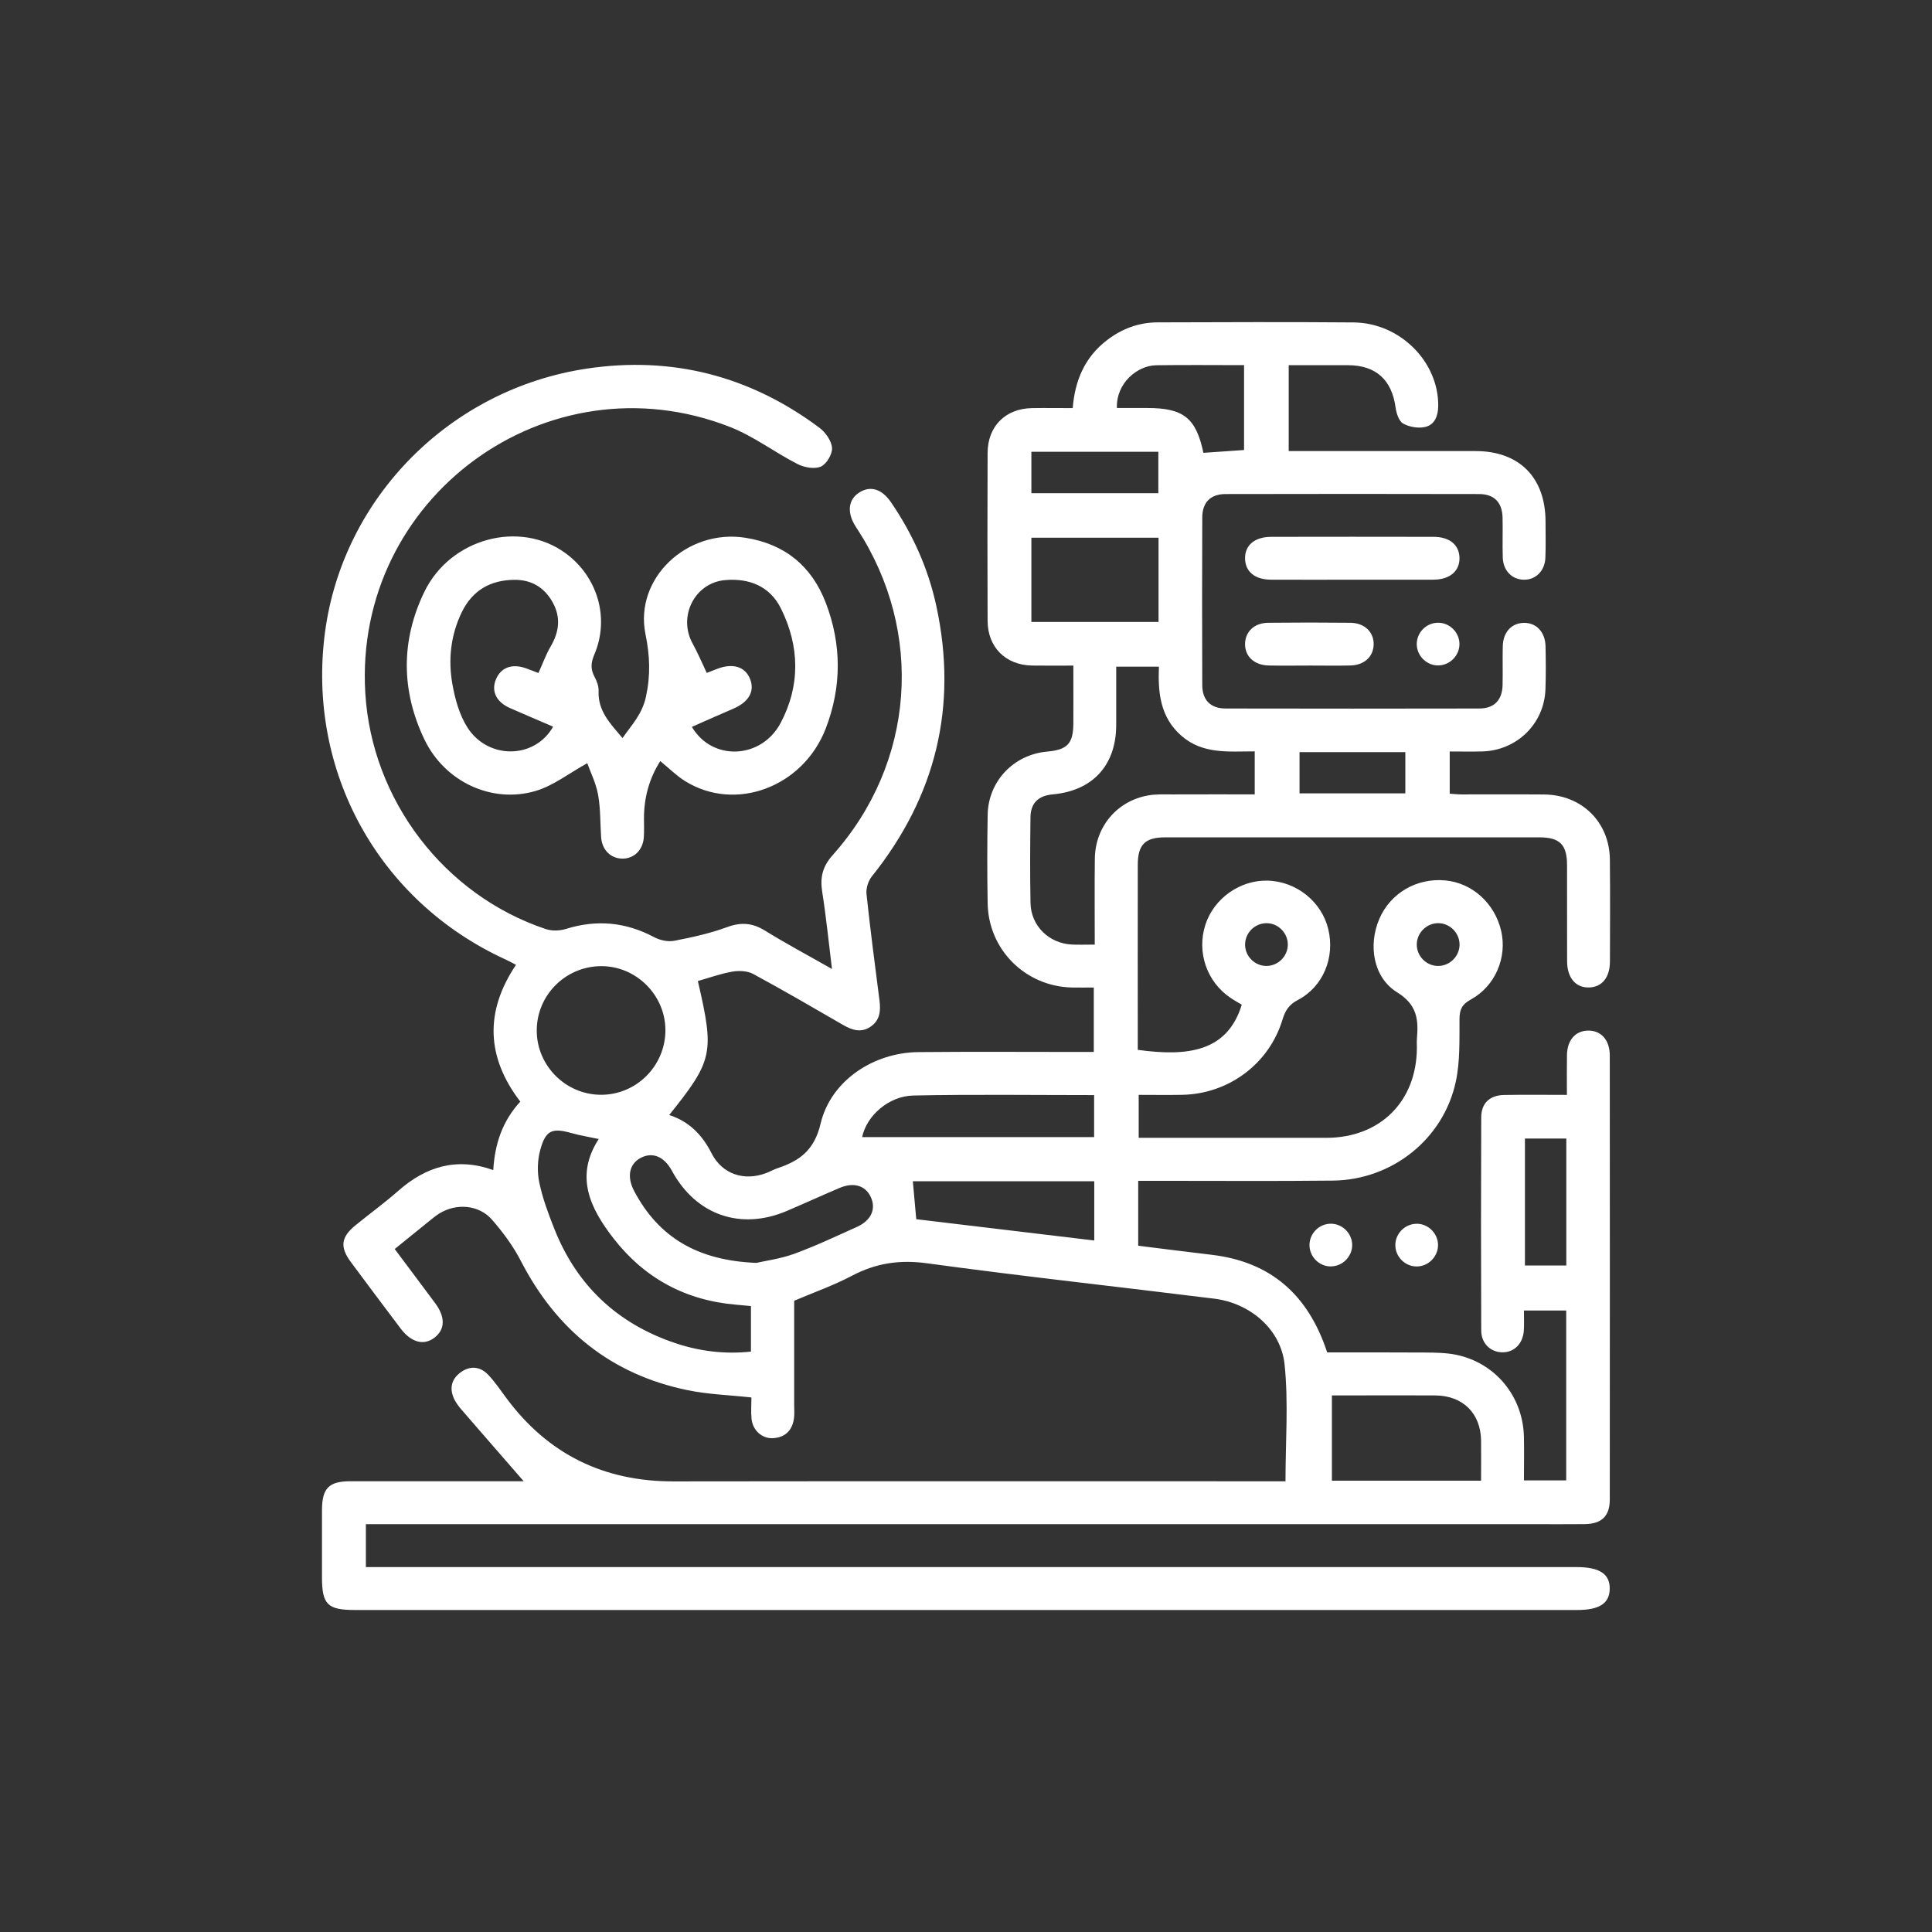 <svg width="90" height="90" viewBox="0 0 90 90" fill="none" xmlns="http://www.w3.org/2000/svg">
<rect x="0" y="0" width="90" height="90" fill="#333333" stroke="none"/>
<path d="M53.022 55.002V58.031C54.176 58.174 55.308 58.319 56.443 58.453C59.202 58.78 60.943 60.318 61.826 63.001C63.322 63.001 64.859 62.995 66.393 63.006C66.869 63.01 67.356 63.015 67.821 63.108C69.661 63.482 70.946 65.047 70.99 66.929C71.005 67.591 70.991 68.256 70.991 68.961H72.96V61.05H70.991C70.991 61.345 71.003 61.651 70.988 61.953C70.956 62.586 70.542 63.006 69.976 62.996C69.434 62.986 69.004 62.581 69.001 61.984C68.988 58.673 68.988 55.361 69.001 52.048C69.003 51.39 69.4 51.019 70.073 51.008C71.025 50.991 71.978 51.004 72.993 51.004C72.993 50.348 72.985 49.75 72.995 49.151C73.007 48.455 73.384 48.022 73.97 48.009C74.578 47.994 74.99 48.443 74.99 49.169C74.994 56.064 74.995 62.958 74.99 69.854C74.99 70.625 74.61 70.989 73.827 70.999C73.015 71.009 72.202 71.001 71.389 71.001C53.558 71.001 35.728 71.001 17.897 71.001C17.629 71.001 17.36 71.001 17.044 71.001V73.001C17.306 73.001 17.569 73.001 17.832 73.001C36.371 73.001 54.909 73.001 73.448 73.001C74.515 73.001 75.001 73.324 74.987 74.02C74.974 74.696 74.503 75 73.471 75C54.495 75 35.52 75 16.543 75C15.258 75 15.001 74.746 14.999 73.481C14.999 72.439 14.997 71.398 14.999 70.356C15.001 69.326 15.316 69.002 16.33 69.002C18.849 69.001 21.37 69.002 23.89 69.002C24.092 69.002 24.294 69.002 24.396 69.002C23.443 67.905 22.469 66.79 21.502 65.671C21.381 65.531 21.264 65.377 21.178 65.214C20.926 64.721 21.005 64.265 21.449 63.936C21.89 63.609 22.367 63.644 22.746 64.047C23.059 64.377 23.317 64.763 23.59 65.13C25.526 67.74 28.116 69.012 31.367 69.009C40.657 68.997 49.948 69.004 59.237 69.004C59.462 69.004 59.689 69.004 59.883 69.004C59.883 67.161 60.026 65.346 59.841 63.564C59.671 61.916 58.23 60.706 56.572 60.498C52.11 59.942 47.64 59.458 43.187 58.849C41.907 58.673 40.798 58.842 39.677 59.435C38.836 59.879 37.926 60.198 36.996 60.594C36.996 62.19 36.996 63.835 36.996 65.478C36.996 65.686 37.016 65.898 36.982 66.102C36.897 66.643 36.57 66.96 36.019 66.995C35.503 67.029 35.061 66.633 35.009 66.089C34.977 65.76 35.004 65.426 35.004 65.099C33.985 64.987 32.985 64.958 32.02 64.758C28.467 64.022 25.924 61.959 24.266 58.744C23.909 58.052 23.431 57.404 22.917 56.815C22.305 56.115 21.244 56.039 20.456 56.536C20.28 56.646 20.12 56.782 19.958 56.912C19.44 57.328 18.924 57.748 18.387 58.184C19.029 59.044 19.654 59.874 20.273 60.709C20.751 61.352 20.738 61.924 20.248 62.307C19.749 62.697 19.158 62.544 18.662 61.886C17.886 60.856 17.109 59.824 16.341 58.787C15.824 58.087 15.887 57.625 16.562 57.077C17.224 56.539 17.916 56.034 18.557 55.471C19.846 54.337 21.277 53.901 22.978 54.506C23.049 53.299 23.399 52.228 24.237 51.318C22.665 49.261 22.566 47.141 24.037 44.945C23.862 44.855 23.705 44.766 23.543 44.693C17.627 41.981 14.281 35.908 15.141 29.445C15.976 23.187 20.955 18.132 27.333 17.172C31.307 16.575 34.94 17.513 38.166 19.922C38.452 20.136 38.734 20.532 38.759 20.863C38.781 21.151 38.505 21.619 38.241 21.734C37.947 21.863 37.47 21.779 37.159 21.62C36.089 21.075 35.109 20.32 34 19.887C25.496 16.563 16.466 23.178 17.017 32.288C17.32 37.274 20.689 41.694 25.423 43.279C25.707 43.374 26.076 43.364 26.365 43.273C27.796 42.826 29.148 42.953 30.472 43.656C30.741 43.8 31.112 43.883 31.404 43.826C32.239 43.666 33.079 43.481 33.873 43.188C34.526 42.948 35.052 42.991 35.637 43.352C36.623 43.962 37.65 44.509 38.757 45.139C38.6 43.866 38.483 42.694 38.3 41.534C38.195 40.866 38.322 40.356 38.791 39.832C42.626 35.541 43.067 29.448 39.928 24.633C39.904 24.598 39.881 24.563 39.859 24.527C39.444 23.878 39.509 23.272 40.03 22.941C40.546 22.614 41.08 22.773 41.507 23.399C42.516 24.875 43.241 26.483 43.618 28.231C44.628 32.904 43.598 37.097 40.614 40.827C40.445 41.038 40.337 41.383 40.365 41.649C40.541 43.304 40.758 44.955 40.97 46.606C41.032 47.089 40.993 47.531 40.552 47.829C40.108 48.127 39.691 47.987 39.268 47.742C37.881 46.94 36.496 46.132 35.087 45.371C34.819 45.225 34.429 45.209 34.117 45.262C33.571 45.356 33.044 45.549 32.509 45.7C33.287 49.054 33.214 49.396 31.175 51.941C32.1 52.242 32.71 52.863 33.144 53.719C33.64 54.698 34.663 55.038 35.698 54.643C35.874 54.576 36.037 54.482 36.214 54.422C37.245 54.078 37.932 53.589 38.226 52.345C38.699 50.34 40.693 49.029 42.786 49.011C45.264 48.987 47.744 49.004 50.223 49.004C50.45 49.004 50.679 49.004 50.953 49.004V46.002C50.614 46.002 50.267 46.01 49.921 46.002C47.764 45.945 46.047 44.242 46.009 42.085C45.984 40.711 45.986 39.335 46.009 37.961C46.034 36.396 47.216 35.154 48.772 35.013C49.733 34.927 50 34.639 50.001 33.673C50.005 32.804 50.001 31.934 50.001 31.006C49.322 31.006 48.702 31.014 48.083 31.004C46.847 30.984 46.009 30.153 46.006 28.914C45.996 26.311 45.996 23.706 46.006 21.103C46.011 19.854 46.839 19.031 48.079 19.011C48.701 19.001 49.322 19.011 49.971 19.011C50.075 17.712 50.539 16.638 51.561 15.852C52.26 15.312 53.052 15.018 53.932 15.017C56.972 15.008 60.015 14.995 63.055 15.02C65.214 15.038 67.016 16.847 66.998 18.907C66.994 19.366 66.841 19.785 66.393 19.889C66.072 19.964 65.653 19.892 65.366 19.732C65.167 19.622 65.049 19.255 65.012 18.986C64.838 17.697 64.102 17.019 62.801 17.012C61.89 17.007 60.978 17.012 60.033 17.012V21.013C60.243 21.013 60.461 21.013 60.679 21.013C63.366 21.013 66.054 21.011 68.741 21.013C70.774 21.014 71.992 22.243 71.997 24.292C71.997 24.855 72.012 25.418 71.99 25.979C71.967 26.603 71.527 27.025 70.965 27.005C70.424 26.987 70.025 26.578 70.005 25.977C69.985 25.352 70.01 24.726 69.995 24.102C69.976 23.402 69.604 23.016 68.903 23.015C64.965 23.006 61.028 23.006 57.093 23.015C56.391 23.015 56.009 23.402 56.006 24.105C55.996 26.708 55.996 29.313 56.006 31.916C56.009 32.616 56.395 33.003 57.096 33.005C61.033 33.013 64.97 33.013 68.906 33.005C69.606 33.005 69.978 32.616 69.996 31.914C70.011 31.31 69.99 30.706 70.005 30.103C70.02 29.455 70.407 29.032 70.971 29.016C71.558 28.997 71.982 29.435 71.997 30.108C72.012 30.774 72.017 31.442 71.993 32.106C71.94 33.709 70.666 34.96 69.051 35.005C68.557 35.018 68.061 35.007 67.533 35.007V36.972C67.699 36.984 67.877 37.005 68.054 37.007C69.345 37.01 70.638 37 71.928 37.01C73.686 37.025 74.975 38.293 74.994 40.038C75.01 41.62 75.002 43.203 74.997 44.786C74.995 45.533 74.628 45.982 74.029 46C73.406 46.02 73.004 45.554 73.002 44.785C72.997 43.285 73.002 41.786 72.999 40.285C72.995 39.346 72.656 39.007 71.716 39.007C65.904 39.006 60.093 39.006 54.281 39.007C53.341 39.007 53.004 39.346 53.002 40.288C52.998 43.162 53.002 46.035 53.002 48.906C55.314 49.224 57.173 49.007 57.846 46.803C57.675 46.7 57.493 46.6 57.323 46.484C56.213 45.736 55.739 44.35 56.153 43.073C56.552 41.846 57.774 40.984 59.063 41.023C60.395 41.063 61.568 42.005 61.876 43.282C62.194 44.599 61.644 45.962 60.459 46.583C60.041 46.802 59.871 47.079 59.744 47.496C59.12 49.557 57.238 50.958 55.076 51.001C54.413 51.014 53.748 51.003 53.045 51.003V53.005C53.239 53.005 53.421 53.005 53.601 53.005C56.33 53.005 59.058 53.008 61.788 53.005C64.293 53 65.989 51.31 66.004 48.819C66.004 48.673 65.994 48.526 66.006 48.381C66.082 47.5 66.019 46.803 65.084 46.226C63.964 45.534 63.73 44.025 64.254 42.806C64.772 41.602 65.996 40.889 67.328 41.013C68.582 41.13 69.631 42.078 69.93 43.364C70.217 44.598 69.657 45.937 68.519 46.56C68.109 46.783 67.993 47.019 67.989 47.468C67.984 48.443 68.019 49.443 67.817 50.387C67.241 53.065 64.849 54.965 62.095 54.997C59.325 55.028 56.555 55.005 53.785 55.007C53.558 55.007 53.329 55.007 53.033 55.007L53.022 55.002ZM50.998 44.002C50.998 42.611 50.985 41.302 51.002 39.992C51.022 38.511 52.035 37.311 53.484 37.054C53.85 36.989 54.231 37.007 54.605 37.007C55.887 37.002 57.171 37.005 58.45 37.005V35.002C57.228 35.002 56.026 35.147 55.027 34.269C54.032 33.394 53.94 32.233 53.987 31.056H51.997C51.997 32.003 52 32.898 51.997 33.793C51.988 35.651 50.9 36.835 49.048 37.004C48.367 37.066 48.011 37.408 48.003 38.077C47.988 39.41 47.978 40.742 48.006 42.075C48.029 43.133 48.867 43.948 49.928 44C50.257 44.017 50.587 44.003 50.998 44.003V44.002ZM34.982 60.842C34.72 60.817 34.516 60.796 34.311 60.779C31.942 60.585 30.016 59.545 28.567 57.673C27.487 56.277 26.767 54.79 27.891 53.06C27.433 52.961 27.023 52.896 26.625 52.784C25.725 52.531 25.42 52.642 25.169 53.561C25.037 54.04 25.02 54.596 25.121 55.082C25.271 55.808 25.536 56.518 25.81 57.212C26.854 59.869 28.746 61.654 31.446 62.564C32.589 62.95 33.772 63.093 34.982 62.963V60.846V60.842ZM30.997 47.986C30.997 46.361 29.641 45.005 28.016 45.007C26.348 45.007 24.997 46.359 25.004 48.019C25.011 49.65 26.353 50.991 27.986 50.999C29.644 51.008 30.998 49.652 30.998 47.986H30.997ZM68.994 68.976C68.994 68.303 69.001 67.702 68.994 67.101C68.976 65.837 68.143 65.013 66.865 65.005C65.723 64.997 64.58 65.003 63.438 65.003C62.968 65.003 62.499 65.003 62.045 65.003V68.976H68.998H68.994ZM35.239 58.829C35.642 58.735 36.35 58.643 37.004 58.405C37.998 58.041 38.958 57.586 39.925 57.151C40.594 56.848 40.825 56.304 40.557 55.746C40.307 55.225 39.764 55.062 39.115 55.337C38.291 55.686 37.48 56.059 36.657 56.409C34.499 57.329 32.417 56.601 31.3 54.539C30.948 53.89 30.42 53.659 29.881 53.921C29.325 54.19 29.178 54.795 29.542 55.484C30.686 57.647 32.506 58.724 35.239 58.83V58.829ZM53.969 25.049H48.046V28.972H53.969V25.049ZM50.968 51.014C48.131 51.014 45.343 50.976 42.558 51.033C41.392 51.056 40.367 51.98 40.162 52.97H50.968V51.014ZM50.976 55.028H42.523C42.576 55.608 42.626 56.162 42.683 56.795C45.415 57.122 48.18 57.453 50.975 57.787V55.028H50.976ZM52.03 19.006C52.528 19.006 52.983 19.006 53.439 19.006C55.136 19.006 55.718 19.472 56.059 21.095C56.692 21.051 57.321 21.008 57.953 20.963V17.01C56.558 17.01 55.209 16.995 53.858 17.015C52.982 17.029 51.988 17.847 52.03 19.006ZM53.96 22.975V21.046H48.046V22.975H53.96ZM72.965 53.038H71.037V58.952H72.965V53.038ZM65.466 35.037H60.537V36.957H65.466V35.037ZM66.976 44.997C67.512 45.008 67.971 44.573 67.991 44.037C68.011 43.501 67.582 43.033 67.046 43.006C66.485 42.978 66.002 43.434 65.999 43.998C65.996 44.536 66.436 44.987 66.974 44.998L66.976 44.997ZM59.005 44.997C59.542 44.992 59.988 44.546 59.991 44.008C59.996 43.471 59.556 43.016 59.02 43.006C58.457 42.995 57.988 43.462 58.001 44.027C58.013 44.564 58.467 45.003 59.005 44.998V44.997Z" fill="white"/>
<path d="M30.757 35.454C30.236 36.279 29.999 37.167 29.999 38.126C29.999 38.418 30.012 38.71 29.992 39.001C29.952 39.595 29.541 39.998 28.999 39.998C28.454 39.998 28.045 39.595 28.003 39.002C27.957 38.34 27.978 37.665 27.86 37.016C27.761 36.476 27.504 35.965 27.357 35.553C26.511 36.019 25.778 36.603 24.946 36.847C22.906 37.445 20.718 36.418 19.773 34.451C18.685 32.183 18.67 29.841 19.765 27.576C20.982 25.064 24.22 24.217 26.342 25.768C27.84 26.863 28.411 28.794 27.685 30.494C27.518 30.884 27.508 31.181 27.701 31.539C27.808 31.734 27.893 31.976 27.885 32.193C27.846 33.117 28.428 33.709 29 34.381C29.426 33.764 29.912 33.282 30.091 32.456C30.311 31.44 30.273 30.549 30.069 29.54C29.541 26.934 32.017 24.621 34.727 25.052C36.562 25.342 37.812 26.373 38.466 28.076C39.212 30.014 39.214 31.998 38.466 33.937C37.407 36.678 34.247 37.845 31.911 36.384C31.51 36.134 31.169 35.79 30.755 35.453L30.757 35.454ZM25.083 31.35C25.297 30.878 25.437 30.479 25.648 30.121C26.05 29.44 26.137 28.759 25.744 28.056C25.357 27.363 24.756 27.002 23.959 27.011C22.842 27.02 21.999 27.508 21.508 28.525C20.994 29.588 20.872 30.729 21.074 31.871C21.199 32.571 21.403 33.312 21.782 33.9C22.739 35.388 24.908 35.369 25.766 33.851C25.095 33.562 24.432 33.28 23.771 32.991C23.126 32.711 22.876 32.21 23.098 31.659C23.323 31.1 23.844 30.899 24.489 31.128C24.721 31.21 24.95 31.3 25.083 31.352V31.35ZM32.23 33.86C33.176 35.473 35.469 35.366 36.362 33.683C37.287 31.941 37.254 30.111 36.382 28.35C35.865 27.304 34.896 26.924 33.771 27.024C32.353 27.151 31.573 28.729 32.265 29.978C32.503 30.41 32.695 30.867 32.924 31.347C33.029 31.305 33.221 31.23 33.413 31.156C34.138 30.879 34.709 31.055 34.938 31.622C35.172 32.2 34.886 32.701 34.161 33.013C33.519 33.289 32.881 33.574 32.231 33.86H32.23Z" fill="white"/>
<path d="M62.956 27.005C61.707 27.005 60.457 27.01 59.208 27.004C58.458 27 58.016 26.635 58 26.03C57.984 25.404 58.445 25.008 59.219 25.008C61.739 25.003 64.259 25.003 66.78 25.008C67.525 25.008 67.972 25.379 67.989 25.98C68.005 26.603 67.54 27 66.768 27.004C65.498 27.009 64.227 27.004 62.958 27.004L62.956 27.005Z" fill="white"/>
<path d="M61.033 31.004C60.386 31.004 59.742 31.016 59.096 31.001C58.419 30.986 57.985 30.569 58 29.981C58.015 29.416 58.436 29.017 59.082 29.011C60.353 28.997 61.622 28.997 62.893 29.011C63.567 29.017 64.005 29.443 63.99 30.029C63.975 30.592 63.552 30.986 62.908 31.001C62.283 31.016 61.659 31.004 61.034 31.004H61.033Z" fill="white"/>
<path d="M67.01 30.999C66.469 31.009 66.008 30.564 65.998 30.021C65.988 29.478 66.431 29.019 66.975 29.009C67.516 28.999 67.977 29.443 67.987 29.986C67.997 30.525 67.551 30.988 67.01 30.998V30.999Z" fill="white"/>
<path d="M61.988 58.996C61.445 58.992 60.996 58.536 61.001 57.994C61.004 57.45 61.459 57.002 62.001 57.005C62.544 57.009 62.993 57.465 62.99 58.006C62.986 58.547 62.529 58.997 61.988 58.994V58.996Z" fill="white"/>
<path d="M66.015 57.007C66.558 57.019 67.001 57.481 66.989 58.022C66.977 58.563 66.513 59.009 65.974 58.997C65.431 58.986 64.989 58.523 65 57.982C65.012 57.44 65.473 56.997 66.015 57.009V57.007Z" fill="white"/>
</svg>
